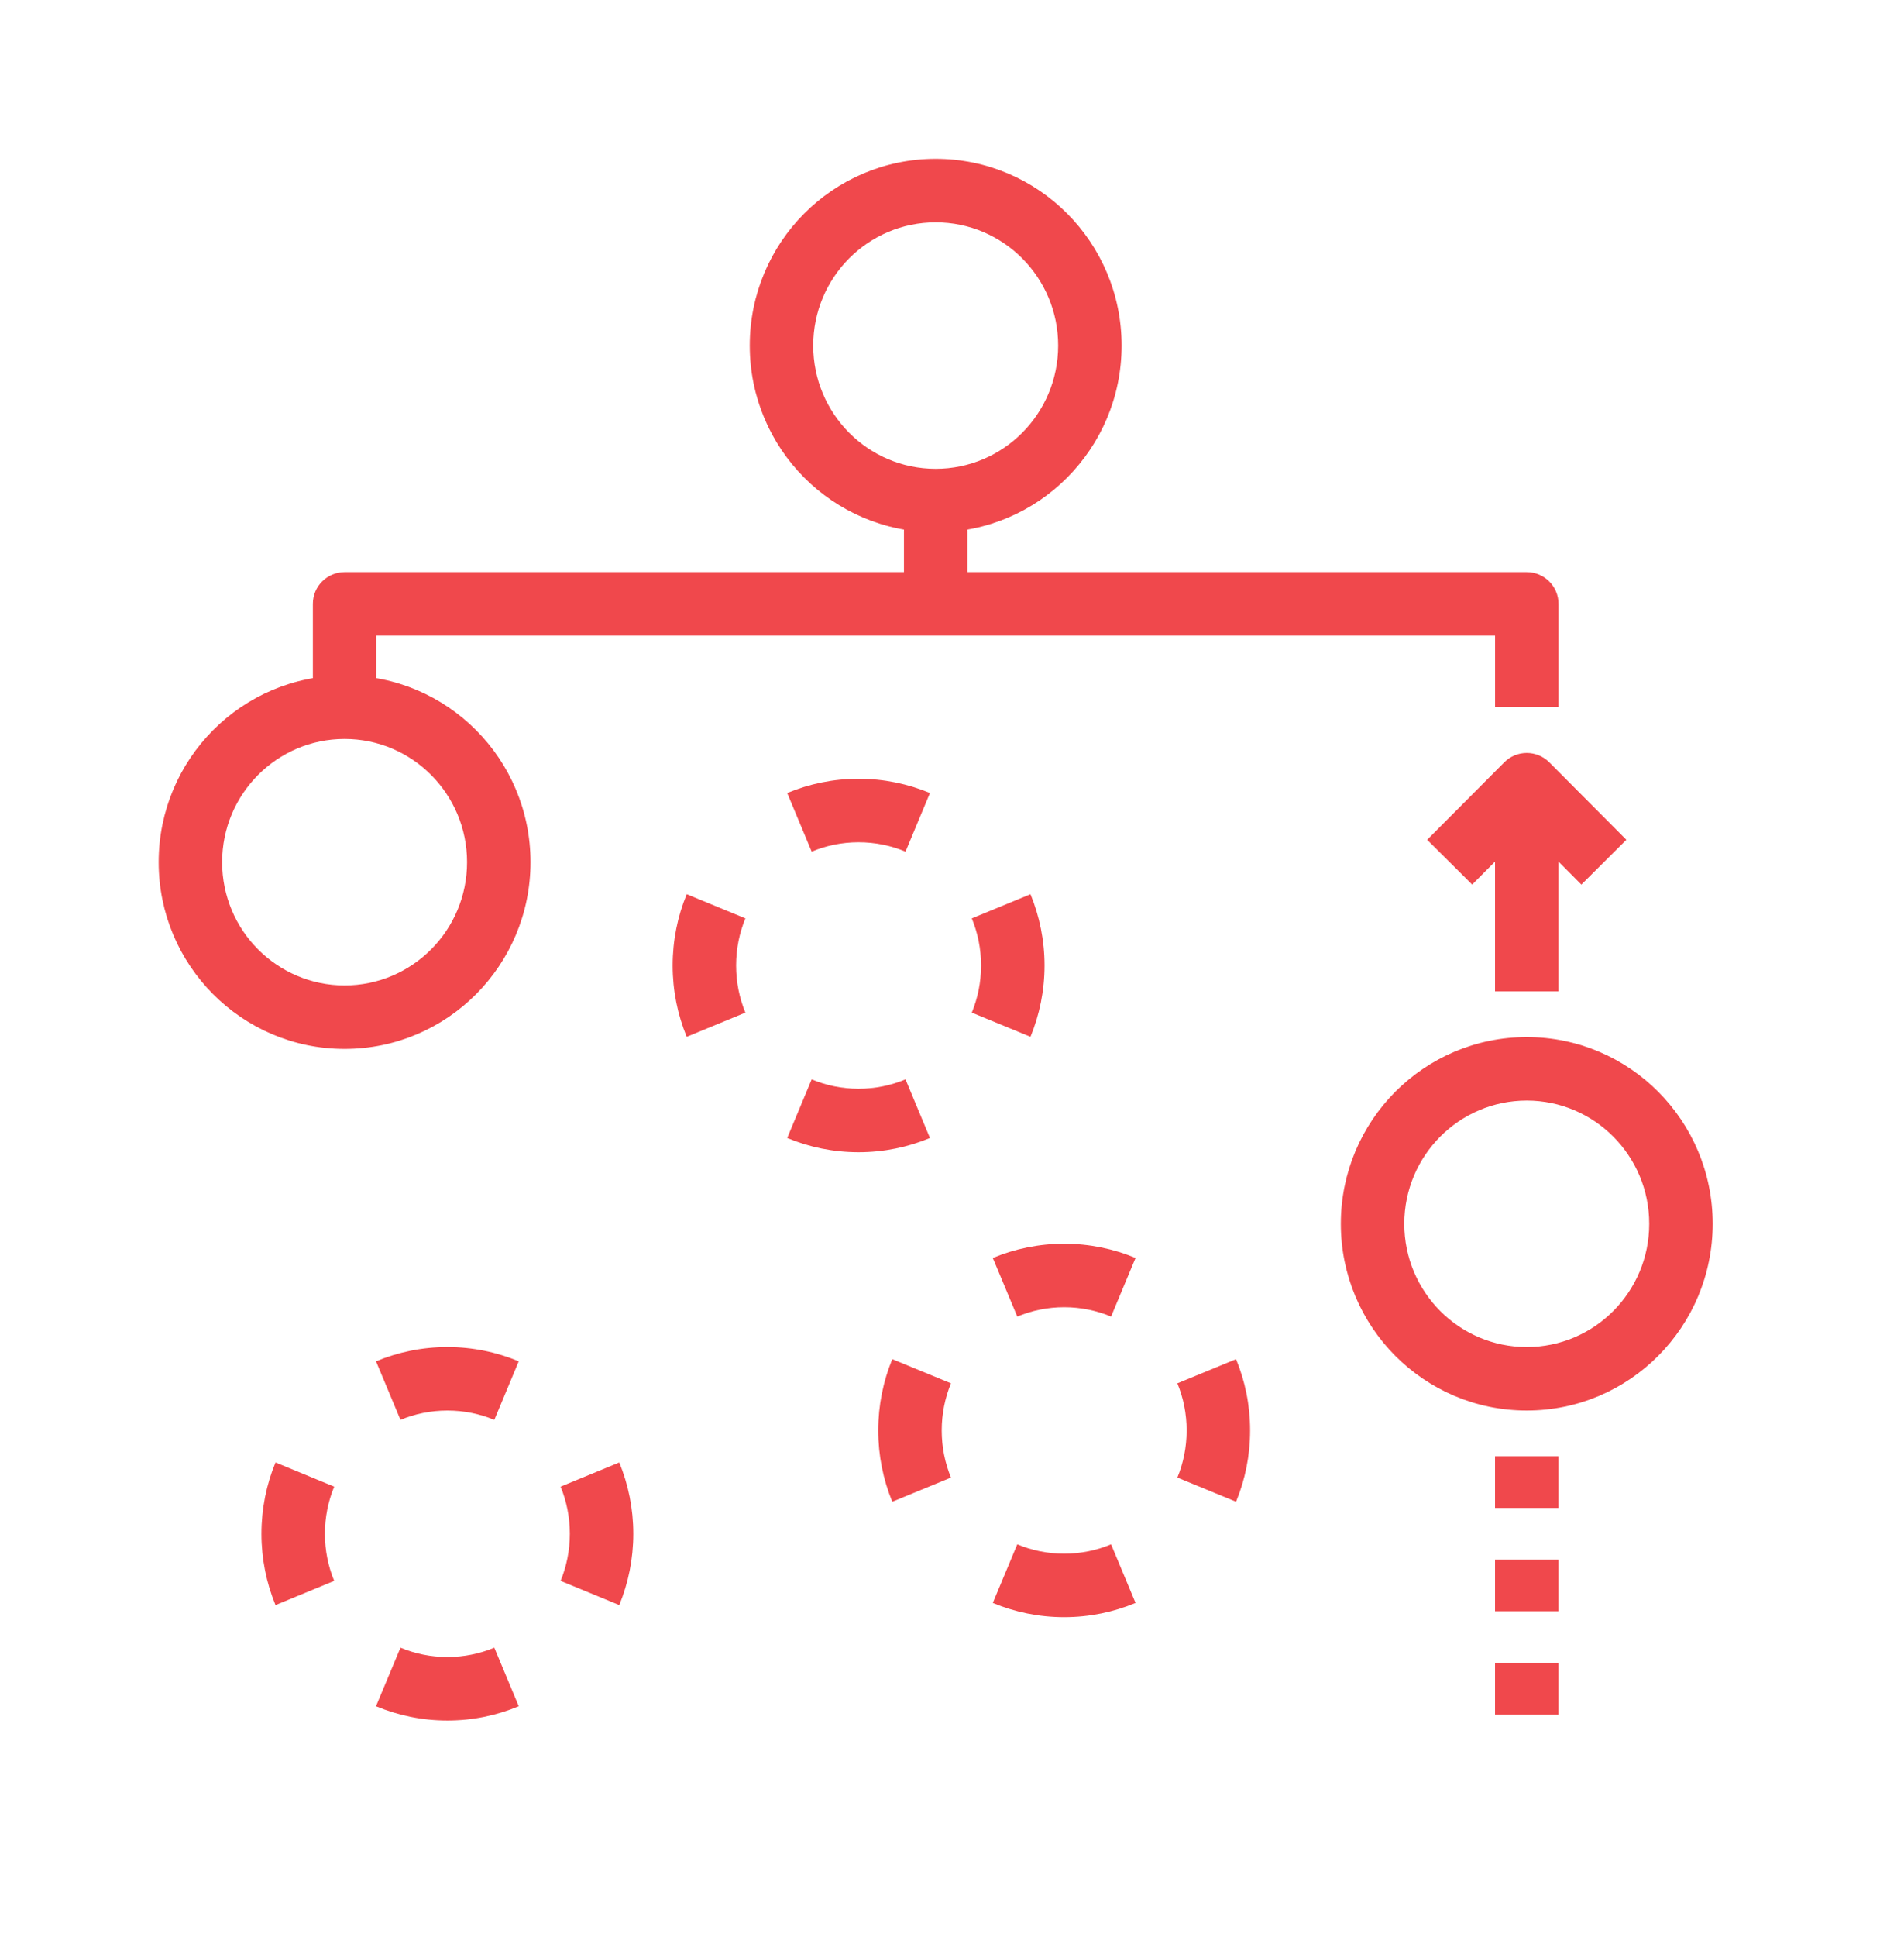 <?xml version="1.0" encoding="UTF-8"?> <svg xmlns="http://www.w3.org/2000/svg" width="60" height="61" viewBox="0 0 60 61" fill="none"><path fill-rule="evenodd" clip-rule="evenodd" d="M29.486 7.003C27.358 7.003 25.627 8.736 25.627 10.884C25.627 13.032 27.358 14.766 29.486 14.766C31.613 14.766 33.345 13.032 33.345 10.884C33.345 8.736 31.613 7.003 29.486 7.003ZM23.627 10.884C23.627 7.64 26.245 5.003 29.486 5.003C32.726 5.003 35.345 7.64 35.345 10.884C35.345 14.128 32.726 16.766 29.486 16.766C26.245 16.766 23.627 14.128 23.627 10.884Z" fill="#F0484C"></path><path fill-rule="evenodd" clip-rule="evenodd" d="M10.859 23.274C8.732 23.274 7 25.007 7 27.155C7 29.303 8.732 31.037 10.859 31.037C12.986 31.037 14.718 29.303 14.718 27.155C14.718 25.007 12.986 23.274 10.859 23.274ZM5 27.155C5 23.911 7.619 21.274 10.859 21.274C14.099 21.274 16.718 23.911 16.718 27.155C16.718 30.399 14.099 33.037 10.859 33.037C7.619 33.037 5 30.399 5 27.155Z" fill="#F0484C"></path><path fill-rule="evenodd" clip-rule="evenodd" d="M9.859 19.02C9.859 18.468 10.307 18.02 10.859 18.02H48.113C48.665 18.02 49.113 18.468 49.113 19.02V22.274H47.113V20.02H11.859V22.274H9.859V19.02Z" fill="#F0484C"></path><path fill-rule="evenodd" clip-rule="evenodd" d="M28.486 19.02V15.766H30.486V19.02H28.486Z" fill="#F0484C"></path><path fill-rule="evenodd" clip-rule="evenodd" d="M48.112 34.664C45.985 34.664 44.253 36.398 44.253 38.545C44.253 40.693 45.985 42.427 48.112 42.427C50.239 42.427 51.971 40.693 51.971 38.545C51.971 36.398 50.239 34.664 48.112 34.664ZM42.253 38.545C42.253 35.301 44.872 32.664 48.112 32.664C51.352 32.664 53.971 35.301 53.971 38.545C53.971 41.789 51.352 44.427 48.112 44.427C44.872 44.427 42.253 41.789 42.253 38.545Z" fill="#F0484C"></path><path fill-rule="evenodd" clip-rule="evenodd" d="M48.112 23.715C48.378 23.715 48.633 23.821 48.821 24.009L51.251 26.45L49.833 27.861L48.112 26.132L46.392 27.861L44.974 26.45L47.404 24.009C47.591 23.821 47.846 23.715 48.112 23.715Z" fill="#F0484C"></path><path fill-rule="evenodd" clip-rule="evenodd" d="M47.112 31.223V24.715H49.112V31.223H47.112Z" fill="#F0484C"></path><path fill-rule="evenodd" clip-rule="evenodd" d="M47.112 47.494V45.867H49.112V47.494H47.112Z" fill="#F0484C"></path><path fill-rule="evenodd" clip-rule="evenodd" d="M47.112 50.749V49.122H49.112V50.749H47.112Z" fill="#F0484C"></path><path fill-rule="evenodd" clip-rule="evenodd" d="M47.112 54.003V52.376H49.112V54.003H47.112Z" fill="#F0484C"></path><path fill-rule="evenodd" clip-rule="evenodd" d="M11.849 42.876C12.543 42.586 13.303 42.427 14.098 42.427C14.893 42.427 15.654 42.586 16.347 42.876L15.577 44.721C15.123 44.532 14.624 44.427 14.098 44.427C13.573 44.427 13.074 44.532 12.62 44.721L11.849 42.876ZM8.239 48.308C8.239 47.515 8.396 46.756 8.682 46.062L10.531 46.824C10.343 47.28 10.239 47.781 10.239 48.308C10.239 48.836 10.343 49.336 10.531 49.792L8.682 50.554C8.396 49.861 8.239 49.101 8.239 48.308ZM19.515 46.062C19.8 46.756 19.957 47.515 19.957 48.308C19.957 49.101 19.8 49.861 19.515 50.554L17.666 49.792C17.853 49.336 17.957 48.836 17.957 48.308C17.957 47.781 17.853 47.28 17.666 46.824L19.515 46.062ZM14.098 54.19C13.303 54.19 12.543 54.03 11.849 53.74L12.62 51.895C13.074 52.084 13.573 52.19 14.098 52.19C14.624 52.19 15.123 52.084 15.577 51.895L16.347 53.74C15.654 54.03 14.893 54.19 14.098 54.19Z" fill="#F0484C"></path><path fill-rule="evenodd" clip-rule="evenodd" d="M24.807 24.977C25.501 24.688 26.261 24.528 27.056 24.528C27.851 24.528 28.612 24.688 29.305 24.977L28.535 26.823C28.081 26.633 27.582 26.528 27.056 26.528C26.531 26.528 26.032 26.633 25.578 26.823L24.807 24.977ZM21.197 30.41C21.197 29.616 21.354 28.857 21.64 28.164L23.489 28.926C23.301 29.381 23.197 29.882 23.197 30.41C23.197 30.937 23.301 31.438 23.489 31.894L21.64 32.655C21.354 31.962 21.197 31.203 21.197 30.41ZM32.473 28.164C32.758 28.857 32.916 29.616 32.916 30.41C32.916 31.203 32.758 31.962 32.473 32.655L30.624 31.894C30.811 31.438 30.916 30.937 30.916 30.41C30.916 29.882 30.811 29.381 30.624 28.926L32.473 28.164ZM27.056 36.291C26.261 36.291 25.501 36.132 24.807 35.842L25.578 33.996C26.032 34.186 26.531 34.291 27.056 34.291C27.582 34.291 28.081 34.186 28.535 33.996L29.305 35.842C28.612 36.132 27.851 36.291 27.056 36.291Z" fill="#F0484C"></path><path fill-rule="evenodd" clip-rule="evenodd" d="M31.286 39.621C31.98 39.332 32.74 39.172 33.535 39.172C34.33 39.172 35.09 39.332 35.784 39.621L35.013 41.467C34.559 41.278 34.06 41.172 33.535 41.172C33.009 41.172 32.511 41.278 32.057 41.467L31.286 39.621ZM38.951 42.808C39.237 43.501 39.394 44.26 39.394 45.054C39.394 45.847 39.237 46.606 38.951 47.299L37.102 46.538C37.29 46.082 37.394 45.581 37.394 45.054C37.394 44.526 37.29 44.025 37.102 43.57L38.951 42.808ZM27.676 45.054C27.676 44.26 27.833 43.501 28.118 42.808L29.968 43.57C29.78 44.026 29.676 44.526 29.676 45.054C29.676 45.581 29.78 46.082 29.968 46.538L28.118 47.299C27.833 46.606 27.676 45.847 27.676 45.054ZM33.535 50.935C32.74 50.935 31.98 50.776 31.286 50.486L32.057 48.64C32.511 48.83 33.009 48.935 33.535 48.935C34.06 48.935 34.559 48.83 35.013 48.64L35.784 50.486C35.09 50.776 34.33 50.935 33.535 50.935Z" fill="#F0484C"></path></svg> 